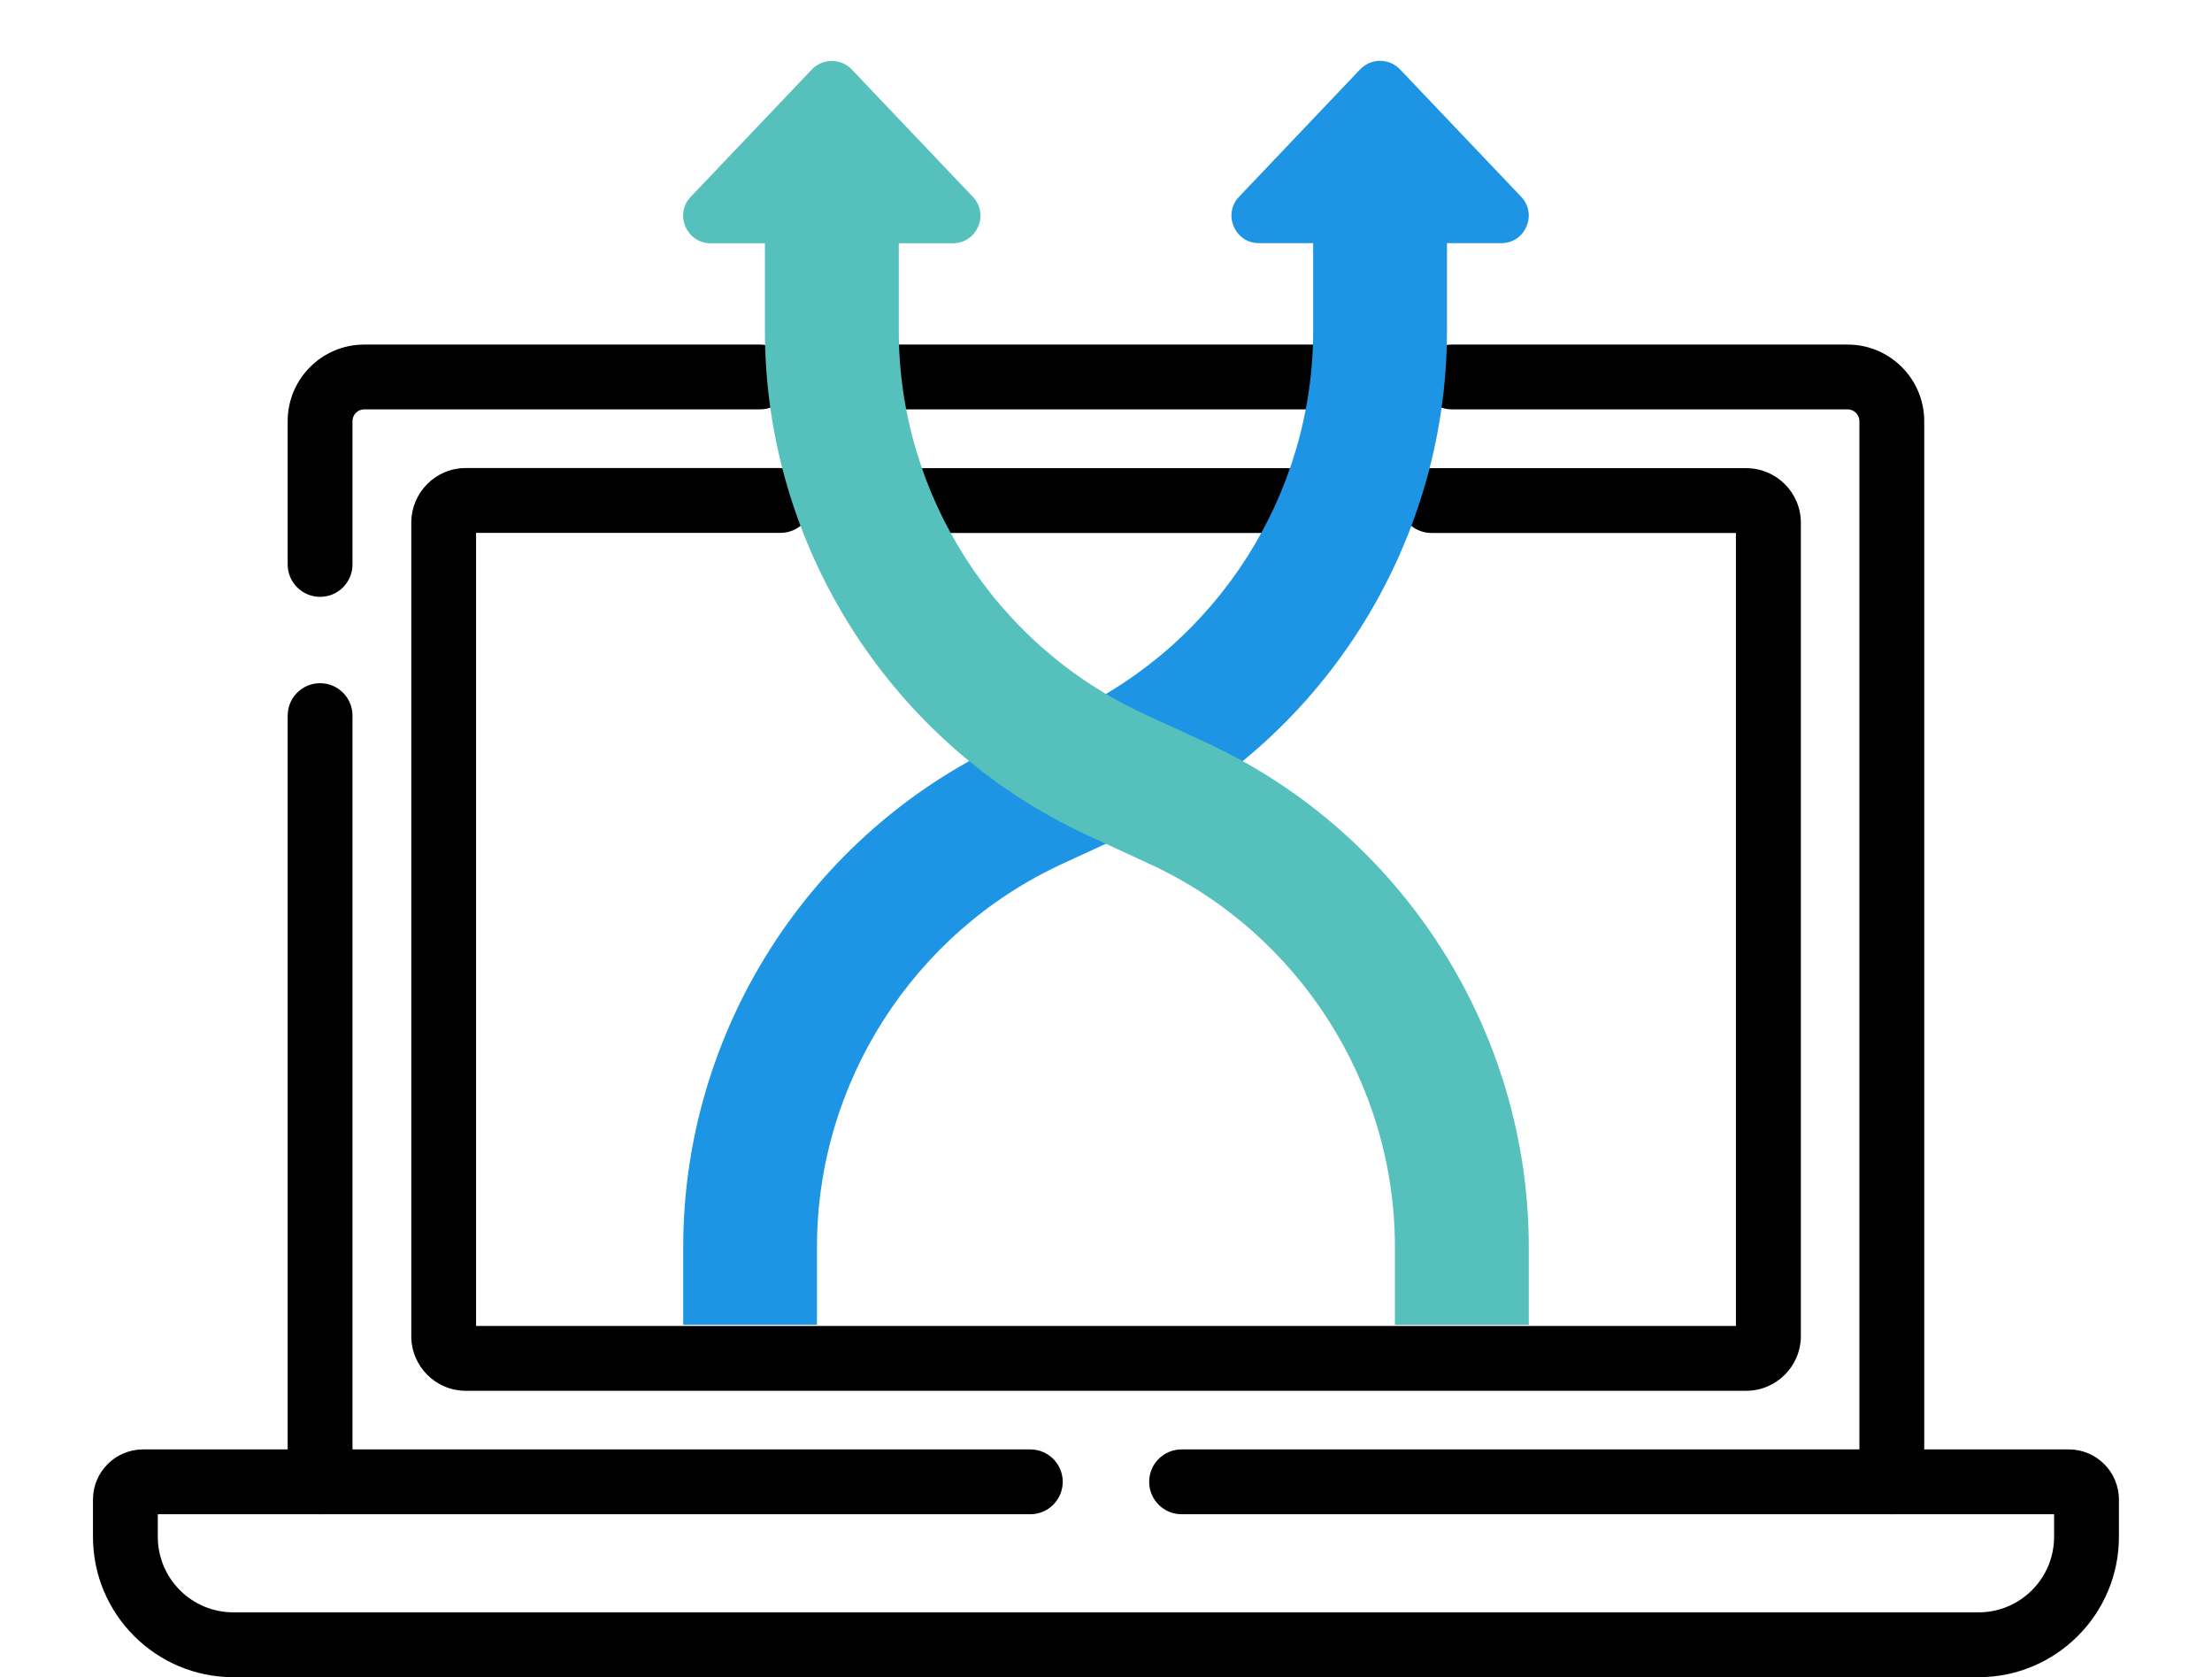 <svg width="62" height="47" viewBox="0 0 62 47" fill="none" xmlns="http://www.w3.org/2000/svg">
<g clip-path="url(#clip0_1333_7685)">
<path d="M36.878 11.472H25.123C24.621 11.472 24.214 11.065 24.214 10.564C24.214 10.062 24.621 9.655 25.123 9.655H36.878C37.379 9.655 37.786 10.062 37.786 10.564C37.786 11.065 37.376 11.472 36.878 11.472Z" fill="black"/>
<path d="M8.972 42.435C8.47 42.435 8.063 42.028 8.063 41.527V20.054C8.063 19.552 8.47 19.146 8.972 19.146C9.474 19.146 9.88 19.552 9.88 20.054V41.527C9.88 42.028 9.474 42.435 8.972 42.435Z" fill="black"/>
<mask id="mask0_1333_7685" style="mask-type:luminance" maskUnits="userSpaceOnUse" x="-11" y="-26" width="84" height="84">
<path d="M72.332 57.332H-10.335V-25.335H72.332V57.332Z" fill="white"/>
</mask>
<g mask="url(#mask0_1333_7685)">
<path d="M53.025 42.435C52.524 42.435 52.117 42.029 52.117 41.527V11.801C52.117 11.621 51.968 11.472 51.788 11.472H40.694C40.193 11.472 39.786 11.066 39.786 10.564C39.786 10.062 40.193 9.656 40.694 9.656H51.788C52.971 9.656 53.934 10.618 53.934 11.801V41.527C53.934 42.029 53.527 42.435 53.025 42.435Z" fill="black"/>
<path d="M8.972 16.726C8.47 16.726 8.063 16.319 8.063 15.818V11.801C8.063 10.618 9.026 9.656 10.209 9.656H21.303C21.805 9.656 22.211 10.062 22.211 10.564C22.211 11.066 21.805 11.472 21.303 11.472H10.209C10.029 11.472 9.88 11.618 9.88 11.801V15.818C9.88 16.319 9.474 16.726 8.972 16.726Z" fill="black"/>
<path d="M48.944 38.975H13.053C12.212 38.975 11.528 38.29 11.528 37.446V14.645C11.528 13.804 12.212 13.116 13.053 13.116H21.876C22.377 13.116 22.784 13.523 22.784 14.024C22.784 14.526 22.377 14.933 21.876 14.933H13.344V37.158H48.656V14.936H40.125C39.623 14.936 39.217 14.53 39.217 14.028C39.217 13.526 39.623 13.12 40.125 13.12H48.948C49.788 13.12 50.476 13.804 50.476 14.648V37.446C50.473 38.29 49.788 38.975 48.944 38.975Z" fill="black"/>
<path d="M36.108 14.937H25.889C25.387 14.937 24.981 14.53 24.981 14.028C24.981 13.527 25.387 13.12 25.889 13.12H36.108C36.61 13.12 37.017 13.527 37.017 14.028C37.017 14.53 36.61 14.937 36.108 14.937Z" fill="black"/>
<path d="M55.459 47.001H6.538C4.372 47.001 2.606 45.238 2.606 43.069V42.021C2.606 41.248 3.237 40.618 4.01 40.618H28.878C29.38 40.618 29.787 41.025 29.787 41.526C29.787 42.028 29.38 42.435 28.878 42.435H4.423V43.069C4.423 44.235 5.372 45.184 6.538 45.184H55.459C56.625 45.184 57.574 44.235 57.574 43.069V42.435H33.119C32.617 42.435 32.21 42.028 32.21 41.526C32.21 41.025 32.617 40.618 33.119 40.618H57.988C58.76 40.618 59.391 41.248 59.391 42.021V43.069C59.391 45.235 57.628 47.001 55.459 47.001Z" fill="black"/>
</g>
<path d="M42.077 6.814H40.557V9.27C40.557 15.323 37.006 20.875 31.507 23.409L29.768 24.212C25.596 26.137 22.899 30.352 22.899 34.945V37.124H19.15V34.945C19.15 28.892 22.701 23.343 28.197 20.806L29.939 20.003C34.11 18.078 36.807 13.863 36.807 9.27V6.814H35.287C34.611 6.814 34.263 6.003 34.73 5.513L38.124 1.943C38.429 1.626 38.938 1.626 39.24 1.943L42.636 5.513C43.102 6.006 42.756 6.814 42.077 6.814Z" fill="#1D95E4"/>
<path d="M42.85 34.948V37.126H39.098V34.948C39.098 30.352 36.401 26.139 32.229 24.215L30.49 23.412C24.994 20.877 21.44 15.325 21.44 9.272V6.817H19.92C19.241 6.817 18.895 6.006 19.361 5.515L22.757 1.946C23.062 1.628 23.57 1.628 23.873 1.946L27.267 5.515C27.734 6.006 27.386 6.817 26.71 6.817H25.192V9.272C25.192 13.868 27.89 18.081 32.061 20.005L33.803 20.808C39.299 23.343 42.85 28.892 42.85 34.948Z" fill="#56C0BD"/>
</g>
<defs>
<clipPath id="clip0_1333_7685">
<rect width="62" height="47" fill="white"/>
</clipPath>
</defs>
</svg>
